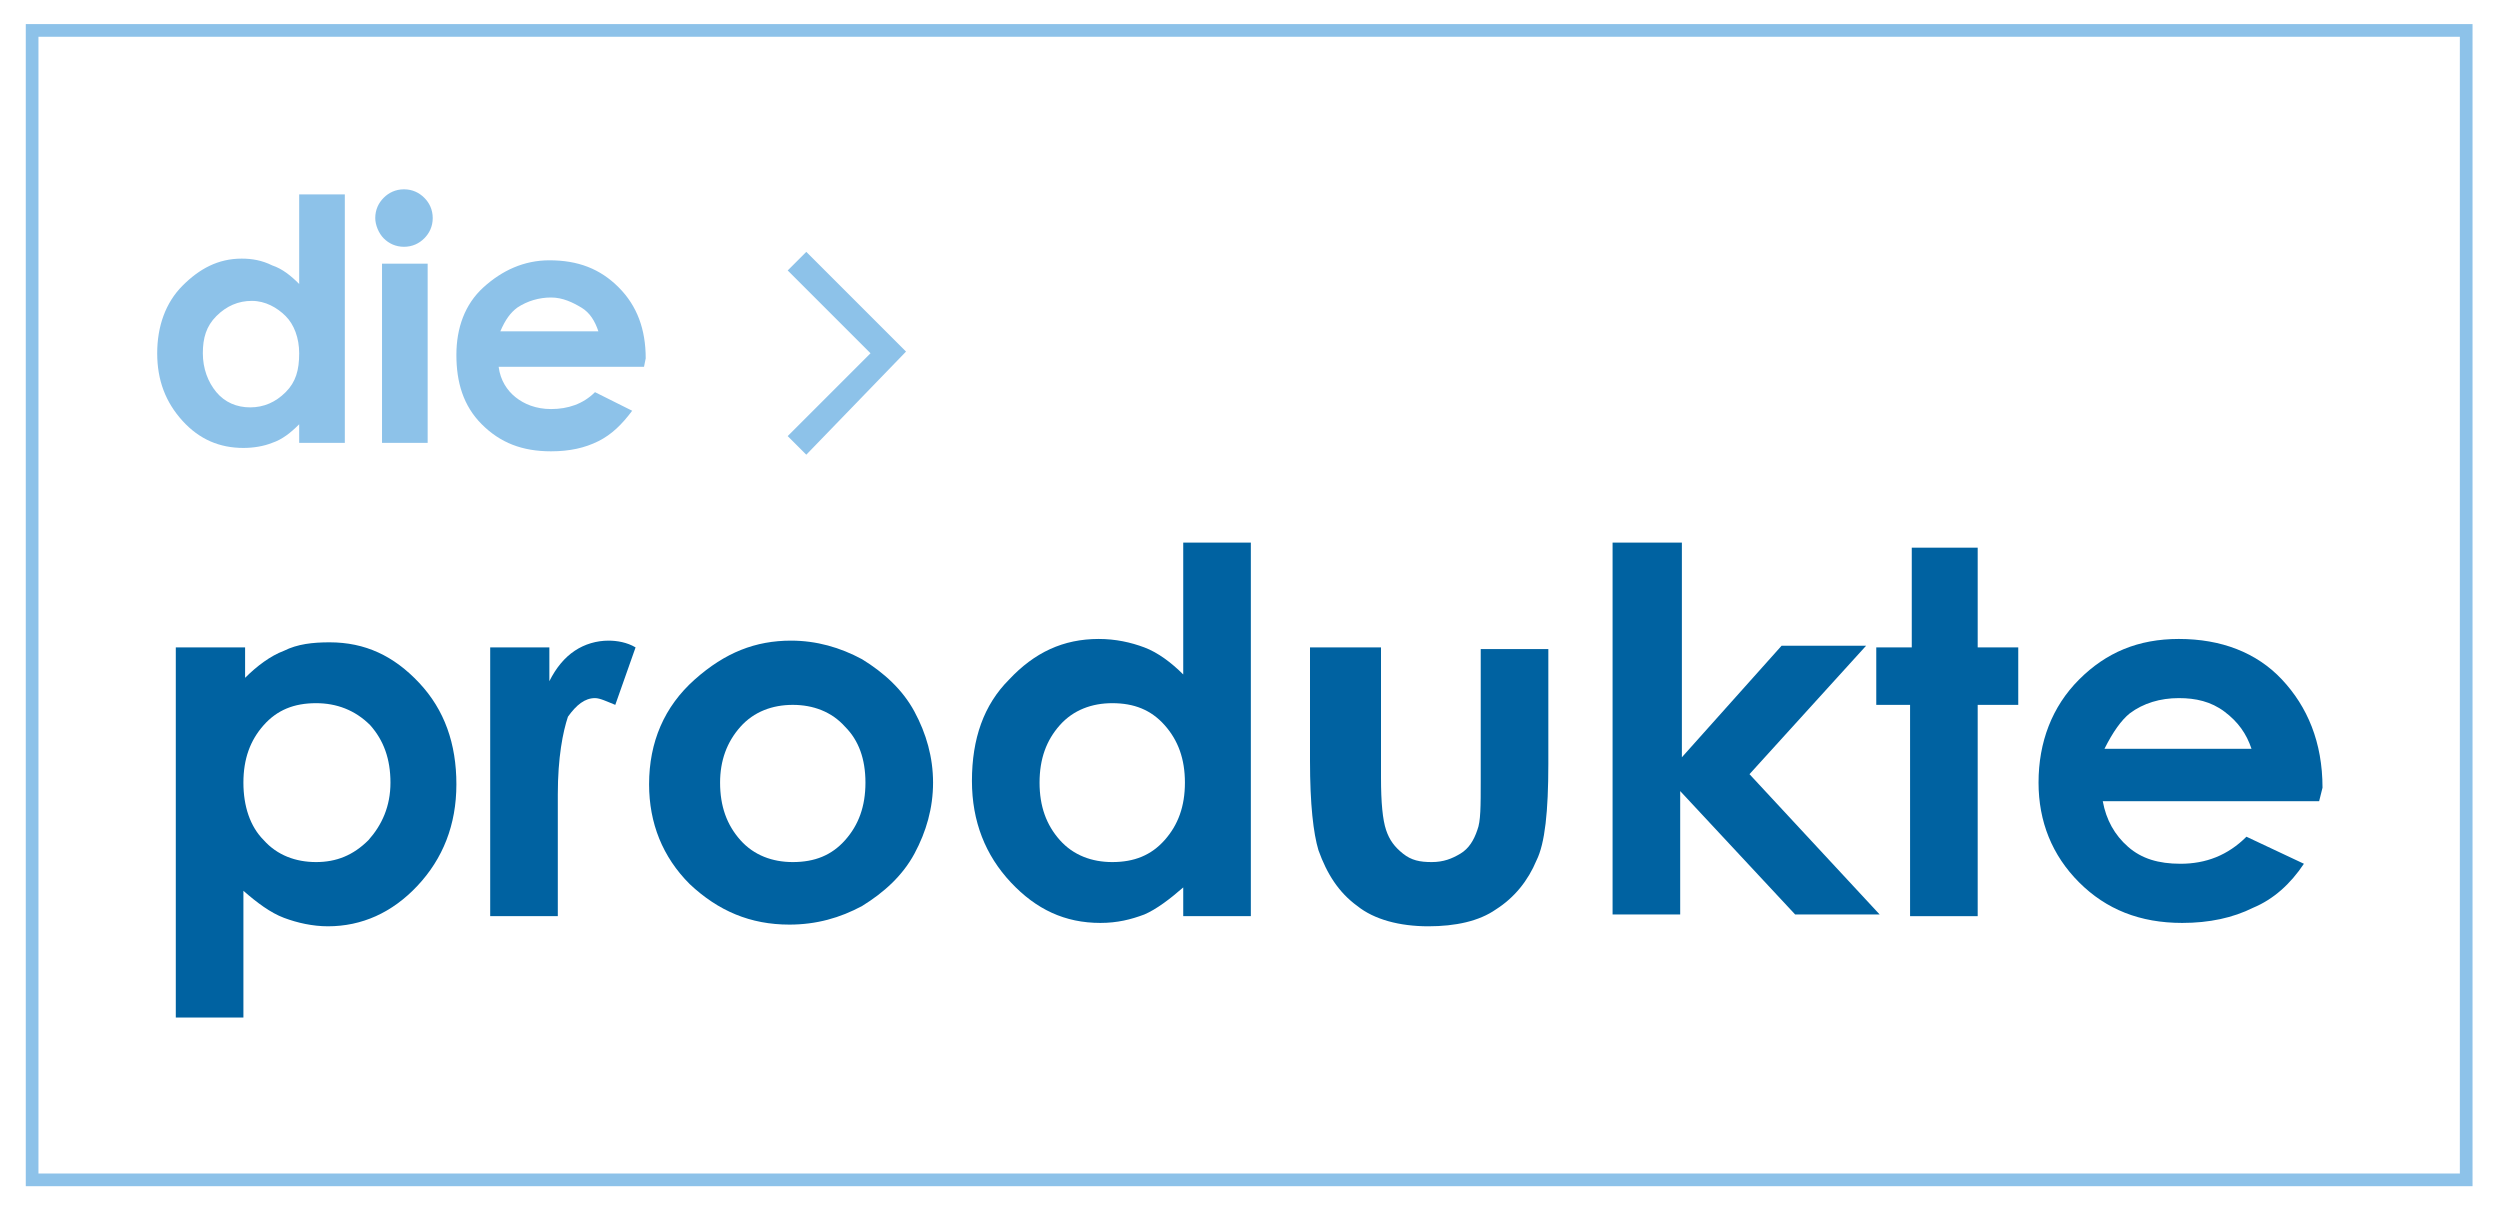 <svg enable-background="new 0 0 147.9 71.9" height="71.9" viewBox="0 0 147.9 71.9" width="147.9" xmlns="http://www.w3.org/2000/svg"><path d="m1.9 1.8h144v68h-144z" fill="none" stroke="#8dc2e9" stroke-miterlimit="10" stroke-width=".75"/><path d="m17.7 11.5h2.7v14.7h-2.7v-1.1c-.5.5-1 .9-1.6 1.1-.5.2-1.1.3-1.7.3-1.4 0-2.6-.5-3.6-1.6s-1.5-2.4-1.5-4 .5-3 1.5-4 2.1-1.6 3.5-1.6c.6 0 1.2.1 1.8.4.6.2 1.1.6 1.6 1.1zm-2.8 6.3c-.8 0-1.5.3-2.1.9s-.8 1.3-.8 2.2.3 1.7.8 2.3 1.2.9 2 .9 1.5-.3 2.1-.9.8-1.3.8-2.3c0-.9-.3-1.7-.8-2.2s-1.2-.9-2-.9z" fill="#8dc2e9"/><path d="m23.9 11.2c.5 0 .9.2 1.2.5s.5.7.5 1.2-.2.9-.5 1.2-.7.5-1.2.5-.9-.2-1.2-.5-.5-.8-.5-1.2c0-.5.2-.9.5-1.2s.7-.5 1.2-.5zm-1.3 4.4h2.7v10.6h-2.7z" fill="#8dc2e9"/><path d="m38.1 21.7h-8.6c.1.8.5 1.4 1 1.8s1.2.7 2.1.7c1 0 1.9-.3 2.6-1l2.2 1.1c-.6.8-1.2 1.4-2 1.8s-1.7.6-2.8.6c-1.7 0-3-.5-4.1-1.6s-1.5-2.5-1.5-4.1.5-3 1.6-4 2.4-1.6 3.9-1.6c1.7 0 3 .5 4.1 1.6s1.6 2.5 1.6 4.2zm-2.7-2.1c-.2-.6-.5-1.1-1-1.4s-1.1-.6-1.8-.6-1.4.2-2 .6c-.4.3-.7.7-1 1.4z" fill="#8dc2e9"/><g fill="#0062a1"><path d="m14.5 38.3v1.8c.7-.7 1.5-1.3 2.3-1.6.8-.4 1.7-.5 2.7-.5 2.1 0 3.8.8 5.3 2.4s2.2 3.6 2.2 6-.8 4.4-2.3 6-3.3 2.4-5.3 2.4c-.9 0-1.8-.2-2.6-.5s-1.6-.9-2.4-1.6v7.5h-4v-21.9zm4.2 3.3c-1.3 0-2.3.4-3.1 1.3s-1.2 2-1.2 3.4.4 2.6 1.2 3.4c.8.9 1.9 1.3 3.1 1.3s2.2-.4 3.1-1.3c.8-.9 1.3-2 1.3-3.4s-.4-2.5-1.2-3.4c-.9-.9-2-1.3-3.2-1.3z"/><path d="m29.1 38.3h3.4v2c.4-.8.9-1.4 1.5-1.8s1.3-.6 2-.6c.5 0 1.1.1 1.6.4l-1.2 3.4c-.5-.2-.9-.4-1.2-.4-.6 0-1.1.4-1.6 1.1-.3.9-.6 2.4-.6 4.6v.8 6.4h-4v-15.9z"/><path d="m46.8 37.9c1.5 0 2.9.4 4.2 1.1 1.3.8 2.4 1.8 3.1 3.1s1.1 2.7 1.1 4.2-.4 2.9-1.1 4.2-1.8 2.3-3.1 3.1c-1.3.7-2.7 1.1-4.3 1.1-2.3 0-4.2-.8-5.9-2.4-1.6-1.6-2.4-3.6-2.4-5.9 0-2.5.9-4.6 2.7-6.2s3.6-2.3 5.7-2.3zm.1 3.8c-1.2 0-2.3.4-3.1 1.3s-1.2 2-1.2 3.3c0 1.4.4 2.5 1.2 3.4s1.9 1.3 3.1 1.3c1.3 0 2.3-.4 3.1-1.3s1.2-2 1.2-3.4-.4-2.5-1.2-3.3c-.8-.9-1.9-1.3-3.1-1.3z"/><path d="m70 32.1h4v22.1h-4v-1.7c-.8.7-1.6 1.3-2.3 1.6-.8.3-1.6.5-2.6.5-2.1 0-3.8-.8-5.3-2.4s-2.3-3.6-2.3-6c0-2.5.7-4.5 2.2-6 1.5-1.6 3.2-2.4 5.3-2.4 1 0 1.9.2 2.7.5s1.6.9 2.3 1.6zm-4.2 9.5c-1.2 0-2.3.4-3.1 1.3s-1.2 2-1.2 3.4.4 2.5 1.2 3.4 1.9 1.3 3.1 1.3c1.3 0 2.3-.4 3.1-1.3s1.2-2 1.2-3.4-.4-2.5-1.2-3.4-1.8-1.3-3.1-1.3z"/><path d="m77.7 38.3h4v7.7c0 1.5.1 2.5.3 3.1s.5 1 1 1.4 1 .5 1.7.5 1.2-.2 1.7-.5.8-.8 1-1.4c.2-.5.2-1.4.2-2.9v-7.8h4v6.8c0 2.8-.2 4.7-.7 5.7-.5 1.2-1.3 2.2-2.4 2.9-1 .7-2.4 1-4 1-1.7 0-3.2-.4-4.2-1.2-1.1-.8-1.8-1.9-2.3-3.3-.3-1-.5-2.7-.5-5.3v-6.7z"/><path d="m95.5 32.1h4v12.7l5.9-6.6h5l-6.9 7.6 7.7 8.3h-5l-6.8-7.3v7.3h-4v-22z"/><path d="m113 32.4h4v5.9h2.4v3.4h-2.4v12.5h-4v-12.5h-2v-3.4h2.1v-5.9z"/><path d="m137.2 47.4h-12.8c.2 1.1.7 2 1.5 2.7s1.8 1 3.1 1c1.5 0 2.8-.5 3.9-1.6l3.4 1.6c-.8 1.2-1.8 2.1-3 2.6-1.2.6-2.6.9-4.2.9-2.5 0-4.5-.8-6.1-2.4s-2.4-3.6-2.4-5.9c0-2.4.8-4.5 2.4-6.1s3.5-2.4 5.9-2.4c2.5 0 4.6.8 6.1 2.4s2.4 3.7 2.4 6.4zm-4-3.1c-.3-.9-.8-1.6-1.6-2.2s-1.7-.8-2.7-.8c-1.1 0-2.1.3-2.9.9-.5.4-1 1.1-1.5 2.1z"/></g><path d="m47.7 26.9-1.1-1.1 4.9-4.9-4.9-4.9 1.1-1.1 5.9 5.9z" fill="#8dc2e9"/></svg>
